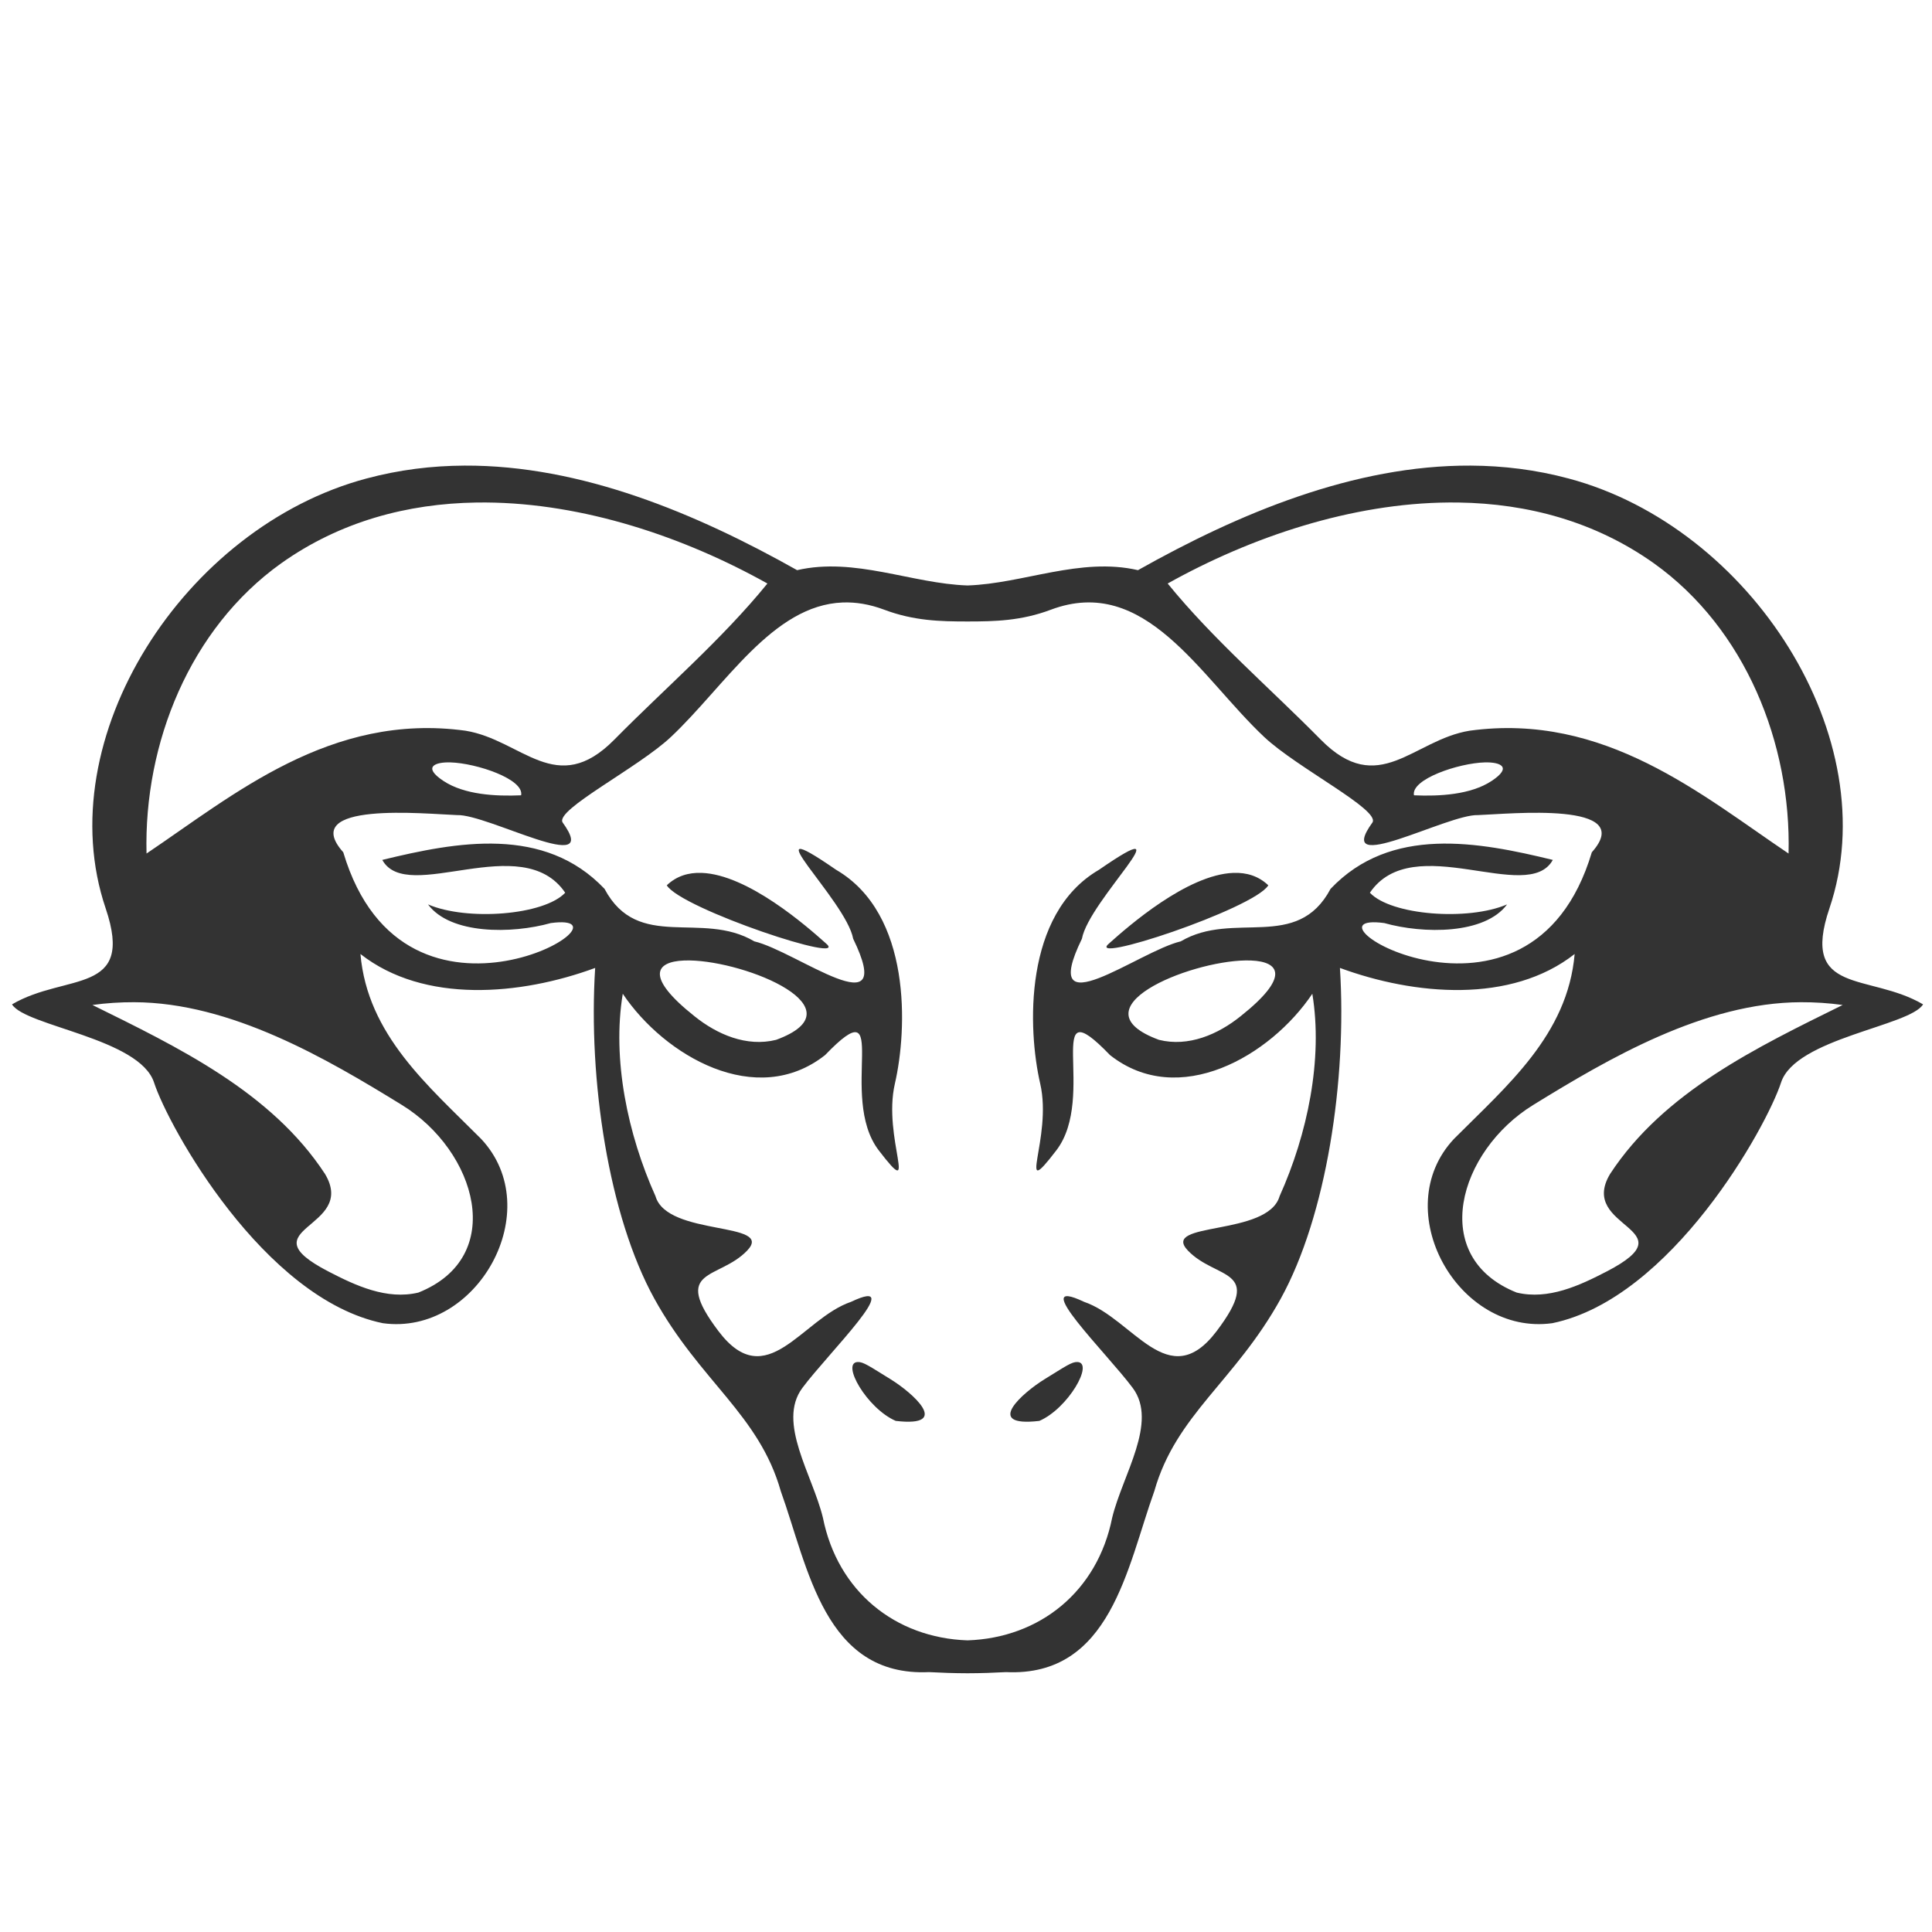 <?xml version="1.0" encoding="UTF-8" standalone="no"?>
<!-- Created with Inkscape (http://www.inkscape.org/) -->

<svg
   width="1000mm"
   height="1000mm"
   viewBox="0 0 1000 1000"
   version="1.1"
   id="svg5"
   xml:space="preserve"
   sodipodi:docname="Baran2.svg"
   inkscape:version="1.2.2 (732a01da63, 2022-12-09)"
   xmlns:inkscape="http://www.inkscape.org/namespaces/inkscape"
   xmlns:sodipodi="http://sodipodi.sourceforge.net/DTD/sodipodi-0.dtd"
   xmlns="http://www.w3.org/2000/svg"
   xmlns:svg="http://www.w3.org/2000/svg"><sodipodi:namedview
     id="namedview7"
     pagecolor="#ffffff"
     bordercolor="#000000"
     borderopacity="0.25"
     inkscape:showpageshadow="2"
     inkscape:pageopacity="0.0"
     inkscape:pagecheckerboard="0"
     inkscape:deskcolor="#d1d1d1"
     inkscape:document-units="mm"
     showgrid="false"
     showguides="true"
     inkscape:zoom="0.25"
     inkscape:cx="4"
     inkscape:cy="2500"
     inkscape:window-width="2560"
     inkscape:window-height="1009"
     inkscape:window-x="-8"
     inkscape:window-y="-8"
     inkscape:window-maximized="1"
     inkscape:current-layer="g477" /><defs
     id="defs2"><inkscape:path-effect
       effect="mirror_symmetry"
       start_point="228.448,73.668"
       end_point="228.448,698.755"
       center_point="228.448,386.211"
       id="path-effect694"
       is_visible="true"
       lpeversion="1.2"
       lpesatellites=""
       mode="free"
       discard_orig_path="false"
       fuse_paths="false"
       oposite_fuse="false"
       split_items="false"
       split_open="false"
       link_styles="false" /></defs><g
     inkscape:label="Warstwa 1"
     inkscape:groupmode="layer"
     id="layer1"><g
       id="g477"
       transform="translate(271.57,15.2)"
       class="UnoptimicedTransforms"
       style="display:inline"><path
         id="path479"
         style="display:inline;fill:#333333;fill-opacity:1;stroke-width:0.518"
         d="m -31.152,225.796 c -16.904,0.082 -33.862,2.152 -50.721,6.676 -94.283,25.095 -164.787,134.515 -135.001,222.51 15.303,45.209 -20.59,33.275 -48.478,49.68 6.912,11.303 66.053,17.531 73.514,40.459 7.461,22.927 56.657,111.814 118.381,124.558 48.97,6.776 85.393,-58.694 50.901,-95.403 -27.351,-27.477 -58.798,-53.758 -62.453,-95.687 32.969,25.867 82.919,21.411 121.494,7.214 -3.69,58.14 7.035,128.449 30.639,171.191 23.604,42.742 54.201,59.972 65.431,99.613 14.163,39.37 22.507,96.211 76.742,93.677 6.32,0.336 13.033,0.584 19.849,0.593 v 0.003 c 0.029,-2e-5 0.056,-0.002 0.085,-0.002 0.029,3e-5 0.056,0.002 0.085,0.002 v -0.003 c 6.816,-0.009 13.529,-0.257 19.849,-0.593 54.234,2.534 62.578,-54.307 76.742,-93.677 11.229,-39.641 41.826,-56.871 65.431,-99.613 23.604,-42.742 34.329,-113.051 30.639,-171.191 38.575,14.197 88.525,18.653 121.494,-7.214 -3.655,41.928 -35.101,68.21 -62.453,95.687 -34.491,36.709 1.932,102.18 50.901,95.403 61.724,-12.744 110.919,-101.631 118.38,-124.558 7.461,-22.927 66.603,-29.156 73.515,-40.459 -27.887,-16.405 -63.781,-4.47 -48.478,-49.68 29.786,-87.995 -40.718,-197.415 -135.001,-222.51 -16.859,-4.523 -33.817,-6.594 -50.721,-6.676 -60.371,-0.291 -120.061,24.79 -172.167,54.12 -29.813,-6.882 -59.309,6.97 -88.221,7.921 -28.909,-0.954 -58.402,-14.802 -88.212,-7.921 C 88.909,250.586 29.219,225.505 -31.152,225.796 Z m 11.08,19.09 c 50.63,0.348 102.569,17.828 145.713,41.942 -23.51,28.939 -52.816,54.014 -79.189,80.761 -30.08,30.507 -47.745,0.17 -77.092,-4.574 -69.946,-9.589 -120.294,33.468 -165.087,63.57 -1.418,-57.019 22.375,-116.412 69.685,-150.212 30.505,-21.668 65.383,-30.925 101.075,-31.467 1.63,-0.025 3.262,-0.031 4.895,-0.02 z m 498.605,0 c 1.633,-0.011 3.265,-0.005 4.895,0.02 35.692,0.542 70.571,9.799 101.075,31.467 47.31,33.8 71.102,93.193 69.685,150.212 -44.793,-30.102 -95.141,-73.159 -165.087,-63.57 -29.347,4.745 -47.012,35.082 -77.092,4.574 -26.373,-26.748 -55.679,-51.822 -79.189,-80.761 43.144,-24.114 95.082,-41.593 145.713,-41.942 z m -313.898,51.758 c 6.732,-0.253 13.871,0.882 21.515,3.757 15.308,5.759 28.988,6.071 42.988,6.074 v 10e-4 c 0.031,0 0.061,-5.2e-4 0.092,-5.2e-4 0.031,0 0.062,5.2e-4 0.092,5.2e-4 v -10e-4 c 14,-0.003 27.68,-0.314 42.989,-6.074 48.922,-18.405 77.154,34.517 110.469,65.861 16.99,15.985 59.934,37.598 56.058,44.21 -20.861,28.785 38.833,-4.397 54.65,-3.783 16.127,-0.567 82.629,-7.391 58.867,19.247 -32.066,107.588 -157.061,30.022 -107.422,36.64 20.19,5.668 51.984,5.975 63.565,-9.66 -20.268,8.702 -60.092,5.626 -71.017,-6.045 22.402,-32.929 81.747,6.446 94.68,-16.98 -38.573,-9.392 -83.889,-17.867 -115.03,14.975 -17.389,32.652 -50.179,11.008 -77.527,27.175 -21.985,5.19 -74.245,46.033 -51.172,-1.348 3.6,-19.901 55.456,-67.862 8.808,-35.676 -39.196,22.837 -36.885,82.627 -30.399,110.692 6.486,28.065 -13.112,62.508 8.344,34.521 21.456,-27.986 -7.66,-86.12 27.771,-49.33 35.522,28.056 83.062,0.551 104.732,-31.73 5.581,33.929 -2.51,72.694 -16.945,104.789 -6.084,21.001 -62.047,12.876 -47.444,28.145 14.602,15.269 39.759,8.82 14.806,41.754 -24.953,32.934 -43.14,-6.582 -68.569,-15.229 -29.964,-14.213 12.021,26.799 25.219,44.605 13.198,17.806 -5.29,44.924 -10.673,67.175 -7.591,38.012 -37.329,62.157 -74.852,63.443 v 5.2e-4 c -37.523,-1.286 -67.26,-25.432 -74.851,-63.443 -5.383,-22.251 -23.871,-49.369 -10.673,-67.175 13.198,-17.806 55.183,-58.818 25.219,-44.605 -25.429,8.646 -43.617,48.162 -68.569,15.229 -24.953,-32.934 0.204,-26.484 14.806,-41.754 14.602,-15.269 -41.36,-7.144 -47.444,-28.145 -14.435,-32.095 -22.526,-70.86 -16.945,-104.789 21.67,32.281 69.21,59.786 104.732,31.73 35.431,-36.789 6.315,21.344 27.771,49.33 21.456,27.986 1.858,-6.456 8.344,-34.521 6.486,-28.065 8.797,-87.856 -30.399,-110.692 -46.648,-32.186 5.208,15.775 8.808,35.676 23.073,47.381 -29.187,6.539 -51.172,1.348 -27.348,-16.167 -60.138,5.477 -77.527,-27.175 -31.141,-32.842 -76.458,-24.367 -115.03,-14.975 12.933,23.425 72.278,-15.949 94.68,16.98 -10.925,11.671 -50.749,14.747 -71.017,6.045 11.581,15.635 43.376,15.328 63.565,9.66 49.639,-6.618 -75.356,70.948 -107.422,-36.64 -23.762,-26.638 42.74,-19.814 58.867,-19.247 15.817,-0.615 75.511,32.567 54.65,3.783 -3.876,-6.611 39.068,-28.225 56.058,-44.21 28.109,-26.446 52.6,-68.254 88.954,-69.618 z m -203.084,82.773 c 13.426,0.371 38.281,8.656 36.613,17.032 -13.118,0.58 -29.377,-0.26 -40.241,-7.461 -10.864,-7.2 -4.428,-9.794 3.628,-9.572 z m 535.36,0 c 8.056,-0.222 14.493,2.371 3.628,9.572 -10.864,7.2 -27.123,8.041 -40.241,7.461 -1.668,-8.376 23.186,-16.661 36.613,-17.032 z m -405.349,57.183 c -6.726,-0.234 -12.933,1.584 -18.008,6.436 7.378,12.187 97.041,41.905 82.082,29.793 -9.398,-8.388 -40.052,-35.393 -64.075,-36.229 z m 275.338,0 c -24.023,0.836 -54.676,27.841 -64.075,36.229 -14.959,12.112 74.704,-17.606 82.082,-29.793 -5.075,-4.852 -11.281,-6.67 -18.008,-6.436 z M 85.32,481.919 c 29.807,0.462 88.911,24.884 44.828,41.103 -15.284,3.808 -30.563,-2.806 -42.289,-12.253 -25.553,-20.303 -20.347,-28.215 -5.327,-28.819 0.896,-0.036 1.827,-0.046 2.788,-0.031 z m 287.822,0 c 0.962,-0.015 1.893,-0.005 2.789,0.031 15.02,0.604 20.226,8.516 -5.327,28.819 -11.727,9.447 -27.006,16.061 -42.289,12.253 -44.083,-16.219 15.02,-40.64 44.827,-41.103 z m -575.292,21.625 c 50.179,0.159 99.793,29.293 138.558,53.154 38.765,23.862 54.666,78.802 8.552,97.144 -16.333,3.886 -32.4,-3.576 -46.661,-10.986 -43.385,-22.544 15.416,-21.907 -1.642,-50.416 -27.777,-42.474 -76.15,-65.628 -120.393,-87.465 7.215,-0.995 14.417,-1.454 21.585,-1.431 z m 862.762,0 c 7.168,-0.023 14.371,0.437 21.585,1.431 -44.243,21.837 -92.616,44.991 -120.393,87.465 -17.057,28.509 41.743,27.872 -1.642,50.416 -14.261,7.41 -30.329,14.871 -46.661,10.986 -46.113,-18.342 -30.212,-73.282 8.552,-97.144 38.765,-23.862 88.379,-52.995 138.558,-53.154 z M 172.369,689.773 c -8.757,0.378 4.861,24.087 19.699,30.479 29.499,3.452 8.284,-14.821 -2.7,-21.575 -10.984,-6.754 -14.08,-9.03 -16.999,-8.904 z m 113.725,0 c -2.919,-0.126 -6.015,2.149 -16.999,8.904 -10.984,6.754 -32.199,25.027 -2.7,21.575 14.838,-6.392 28.456,-30.101 19.699,-30.479 z" /></g></g></svg>
